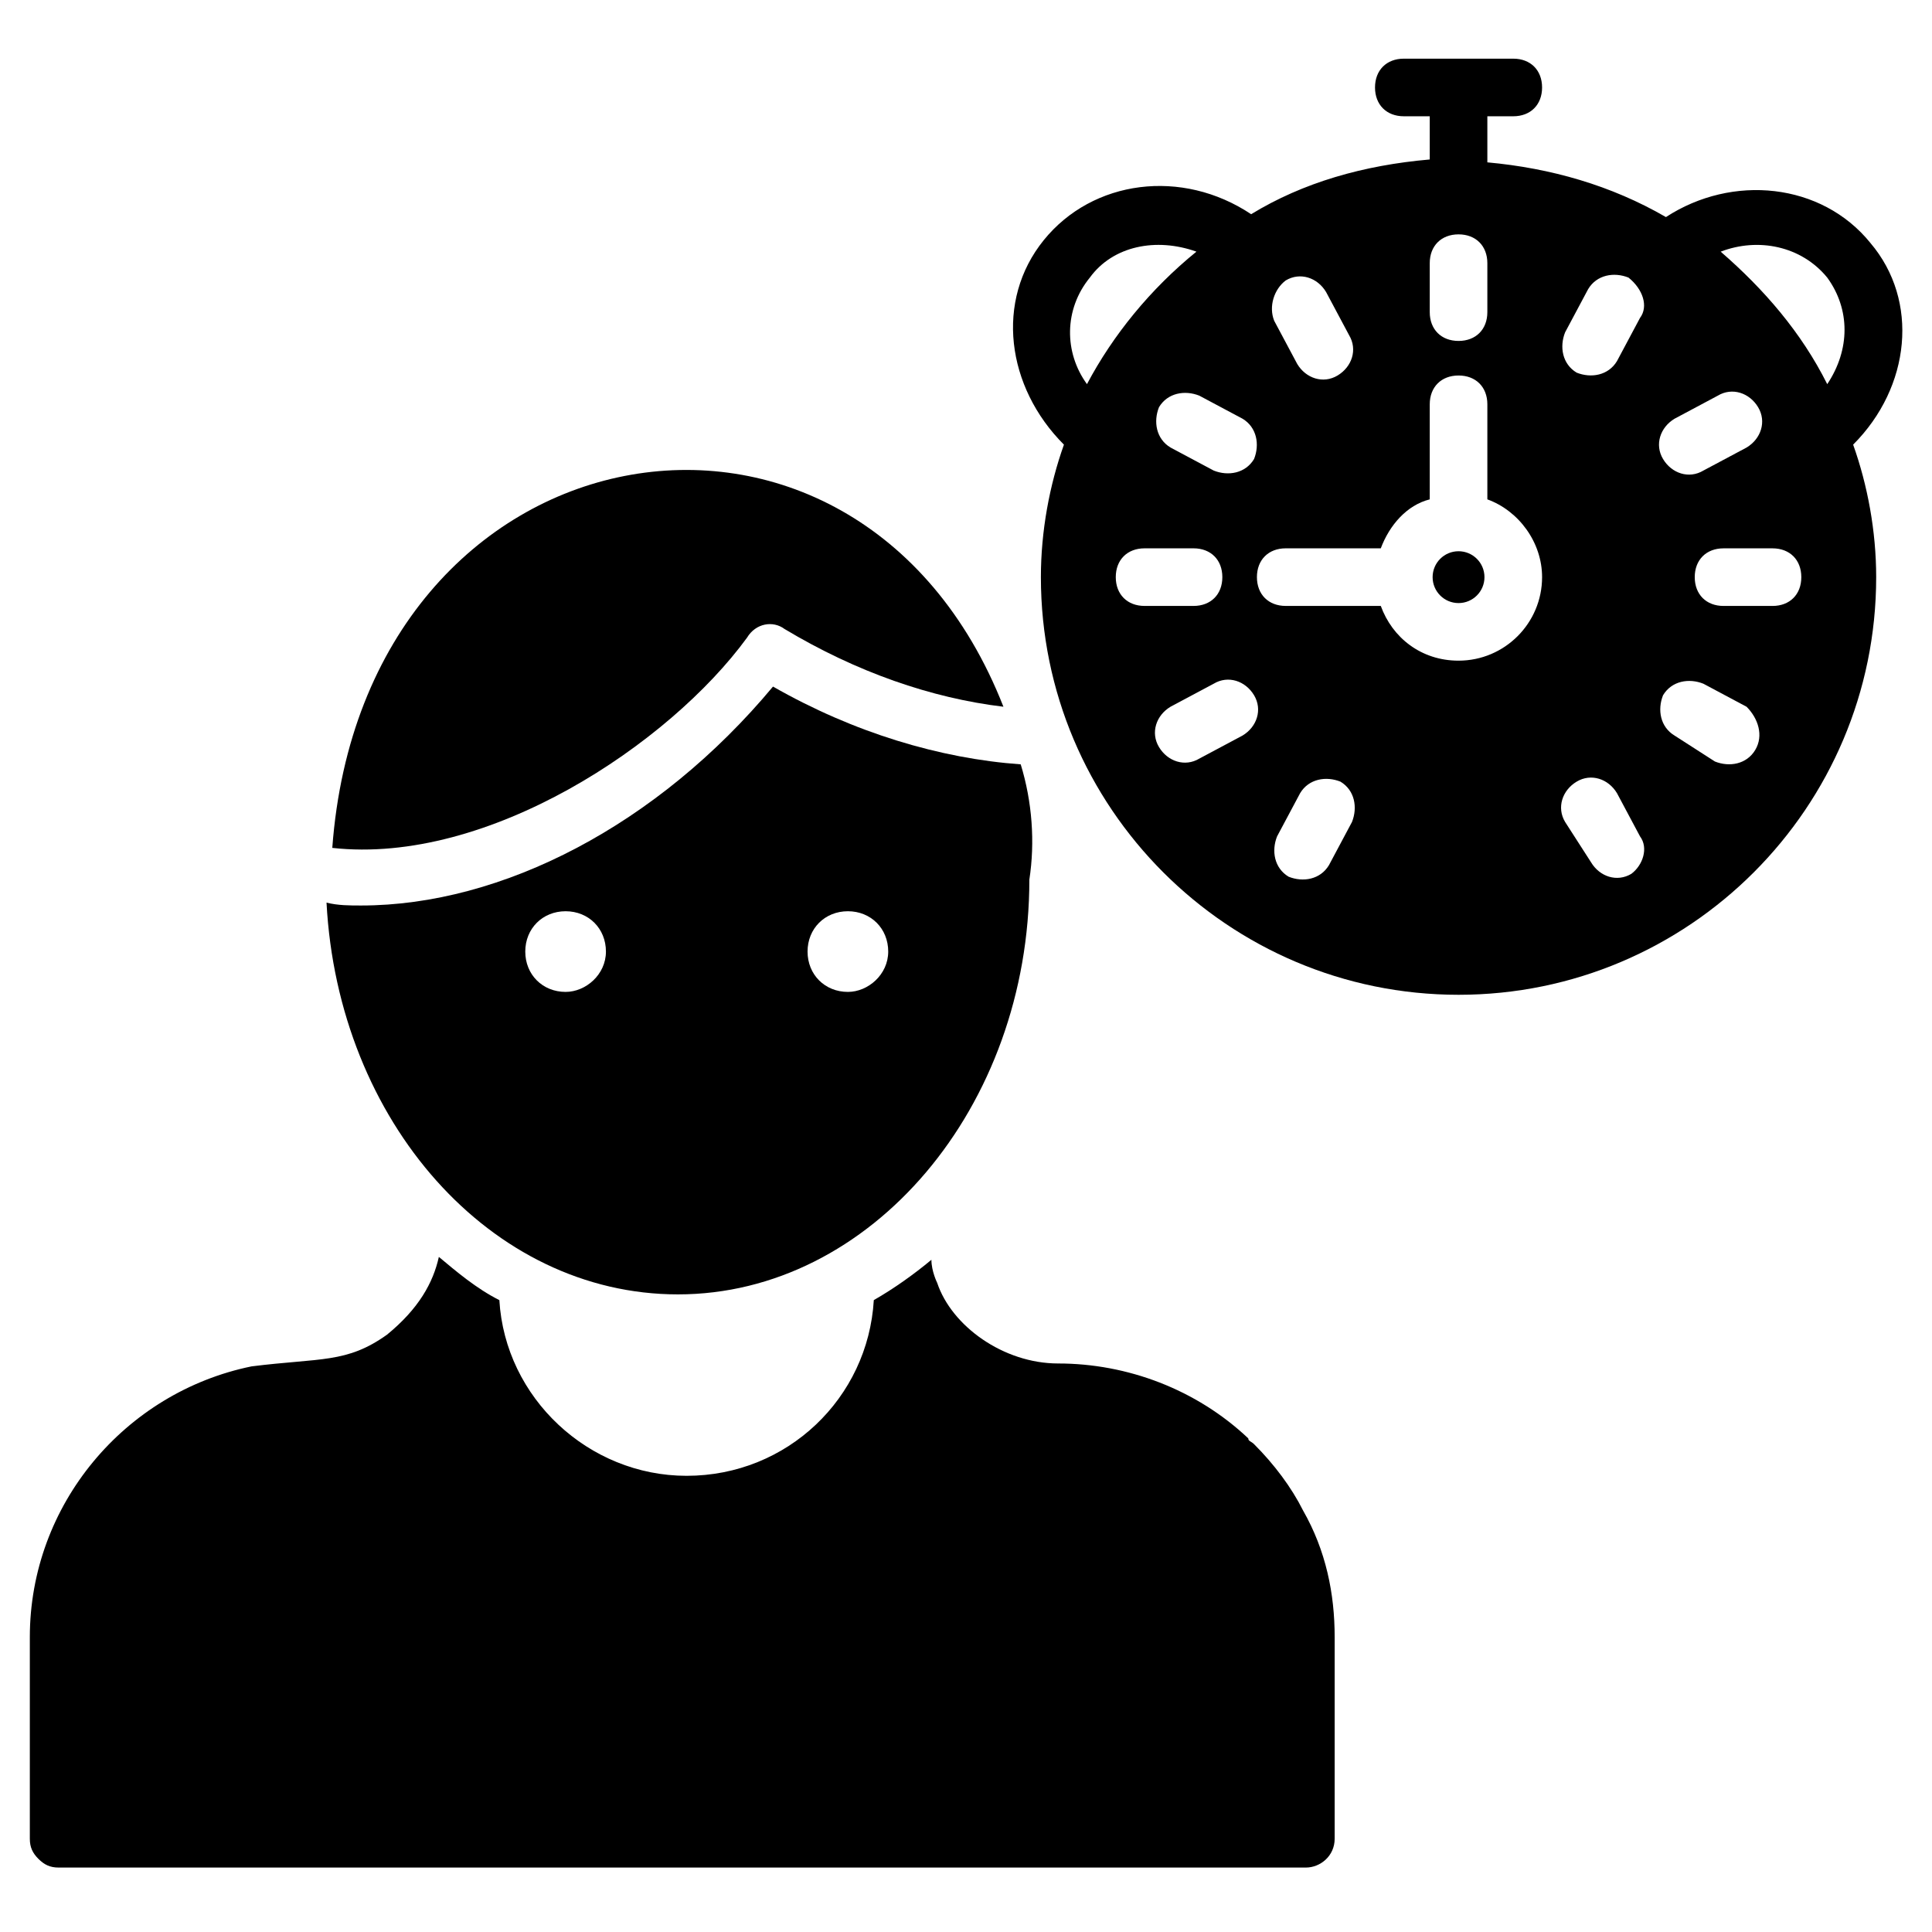 <?xml version="1.0" encoding="UTF-8"?>
<!-- Uploaded to: ICON Repo, www.svgrepo.com, Generator: ICON Repo Mixer Tools -->
<svg fill="#000000" width="800px" height="800px" version="1.1" viewBox="144 144 512 512" xmlns="http://www.w3.org/2000/svg">
 <g>
  <path d="m489.31 544.27c-3.055-6.106-7.633-12.215-12.977-17.559-0.762-0.762-1.527-0.762-1.527-1.527-13.742-12.977-32.062-19.848-50.383-19.848-14.504 0-28.242-9.922-32.062-21.375 0 0-1.527-3.055-1.527-6.106-4.582 3.816-9.922 7.633-15.266 10.688-1.527 25.953-22.902 46.562-49.617 46.562-25.953 0-48.09-20.609-49.617-46.562-6.106-3.055-11.449-7.633-16.031-11.449-1.527 6.871-5.344 13.742-13.742 20.609-10.688 7.633-17.559 6.106-35.879 8.398-33.586 6.871-58.777 36.641-58.777 71.754v53.434c0 2.289 0.762 3.816 2.289 5.344 1.527 1.527 3.055 2.289 5.344 2.289h330.53c3.816 0 7.633-3.055 7.633-7.633v-53.434c0.008-11.445-2.281-22.898-8.391-33.586z"/>
  <path d="m232.06 368.7v0c8.395-113.74 138.93-136.64 177.86-37.406-19.082-2.289-38.93-9.16-58.016-20.609-3.055-2.289-7.633-1.527-9.922 2.289-20.609 28.246-68.703 60.305-109.92 55.727z"/>
  <path d="m414.5 346.56c-21.375-1.527-44.273-8.398-65.648-20.609-30.535 36.641-71.754 58.016-109.16 58.016-3.055 0-6.106 0-9.16-0.762 3.055 58.016 43.512 103.82 93.129 103.82 51.145 0 93.129-49.617 93.129-109.92 1.527-9.926 0.762-20.613-2.289-30.539zm-120.61 60.305c-6.106 0-10.688-4.582-10.688-10.688 0-6.106 4.582-10.688 10.688-10.688s10.688 4.582 10.688 10.688c-0.004 6.109-5.344 10.688-10.688 10.688zm74.809 0c-6.106 0-10.688-4.582-10.688-10.688 0-6.106 4.582-10.688 10.688-10.688s10.688 4.582 10.688 10.688c-0.004 6.109-5.348 10.688-10.688 10.688z"/>
  <path d="m537.4 296.95c0 3.797-3.078 6.871-6.871 6.871s-6.871-3.074-6.871-6.871c0-3.793 3.078-6.867 6.871-6.867s6.871 3.074 6.871 6.867"/>
  <path d="m639.69 208.4c-12.977-16.031-36.641-18.32-54.199-6.871-14.504-8.398-30.535-12.977-47.328-14.504v-12.211h6.871c4.582 0 7.633-3.055 7.633-7.633 0-4.582-3.055-7.633-7.633-7.633h-29.008c-4.582 0-7.633 3.055-7.633 7.633 0 4.582 3.055 7.633 7.633 7.633h6.871v11.449c-17.559 1.527-33.586 6.106-47.328 14.504-18.32-12.215-41.984-9.16-54.961 6.871s-9.922 38.93 5.344 54.199c-3.816 10.688-6.106 22.902-6.106 35.113 0 61.066 49.617 110.68 110.68 110.68s110.68-49.617 110.68-110.68c0-12.215-2.289-24.426-6.106-35.113 15.266-15.27 17.559-38.172 4.582-53.438zm-51.91 46.562 11.449-6.106c3.816-2.289 8.398-0.762 10.688 3.055 2.289 3.816 0.762 8.398-3.055 10.688l-11.449 6.106c-3.816 2.289-8.398 0.762-10.688-3.055-2.289-3.816-0.762-8.395 3.055-10.688zm-64.883-41.219c0-4.582 3.055-7.633 7.633-7.633 4.582 0 7.633 3.055 7.633 7.633v12.977c0 4.582-3.055 7.633-7.633 7.633-4.582 0-7.633-3.055-7.633-7.633zm-38.168 4.578c3.816-2.289 8.398-0.762 10.688 3.055l6.106 11.449c2.289 3.816 0.762 8.398-3.055 10.688-3.816 2.289-8.398 0.762-10.688-3.055l-6.106-11.449c-1.527-3.816 0-8.395 3.055-10.688zm-11.449 36.641c3.816 2.289 4.582 6.871 3.055 10.688-2.289 3.816-6.871 4.582-10.688 3.055l-11.449-6.106c-3.816-2.289-4.582-6.871-3.055-10.688 2.289-3.816 6.871-4.582 10.688-3.055zm-40.457-37.402c6.106-8.398 17.555-10.688 28.242-6.871-12.215 9.922-22.137 22.137-29.008 35.113-6.106-8.395-6.106-19.844 0.766-28.242zm6.867 79.387c0-4.582 3.055-7.633 7.633-7.633h12.977c4.582 0 7.633 3.055 7.633 7.633 0 4.582-3.055 7.633-7.633 7.633h-12.977c-4.578 0-7.633-3.051-7.633-7.633zm33.59 41.984-11.449 6.106c-3.816 2.289-8.398 0.762-10.688-3.055-2.289-3.816-0.762-8.398 3.055-10.688l11.449-6.106c3.816-2.289 8.398-0.762 10.688 3.055 2.289 3.82 0.762 8.398-3.055 10.688zm29.008 22.902-6.106 11.449c-2.289 3.816-6.871 4.582-10.688 3.055-3.816-2.289-4.582-6.871-3.055-10.688l6.106-11.449c2.289-3.816 6.871-4.582 10.688-3.055 3.816 2.289 4.578 6.871 3.055 10.688zm28.242-42.75c-9.922 0-17.559-6.106-20.609-14.504h-25.191c-4.582 0-7.633-3.055-7.633-7.633 0-4.582 3.055-7.633 7.633-7.633h25.191c2.289-6.106 6.871-11.449 12.977-12.977v-25.191c0-4.582 3.055-7.633 7.633-7.633 4.582 0 7.633 3.055 7.633 7.633v25.191c8.398 3.055 14.504 11.449 14.504 20.609 0 12.215-9.922 22.137-22.137 22.137zm45.801 56.488c-3.816 2.289-8.398 0.762-10.688-3.055l-6.871-10.684c-2.289-3.816-0.762-8.398 3.055-10.688 3.816-2.289 8.398-0.762 10.688 3.055l6.106 11.449c2.289 3.055 0.766 7.633-2.289 9.922zm2.289-147.32-6.106 11.449c-2.289 3.816-6.871 4.582-10.688 3.055-3.816-2.289-4.582-6.871-3.055-10.688l6.106-11.449c2.289-3.816 6.871-4.582 10.688-3.055 3.82 3.055 5.344 7.633 3.055 10.688zm30.535 114.5c-2.289 3.816-6.871 4.582-10.688 3.055l-10.688-6.871c-3.816-2.289-4.582-6.871-3.055-10.688 2.289-3.816 6.871-4.582 10.688-3.055l11.449 6.106c3.055 3.059 4.582 7.637 2.293 11.453zm4.578-38.168h-12.977c-4.582 0-7.633-3.055-7.633-7.633 0-4.582 3.055-7.633 7.633-7.633h12.977c4.582 0 7.633 3.055 7.633 7.633 0.004 4.582-3.051 7.633-7.633 7.633zm14.504-58.777c-6.867-13.738-16.793-25.188-28.242-35.113 9.922-3.816 21.375-1.527 28.242 6.871 6.109 8.398 6.109 19.082 0 28.242z"/>
 </g>
</svg>